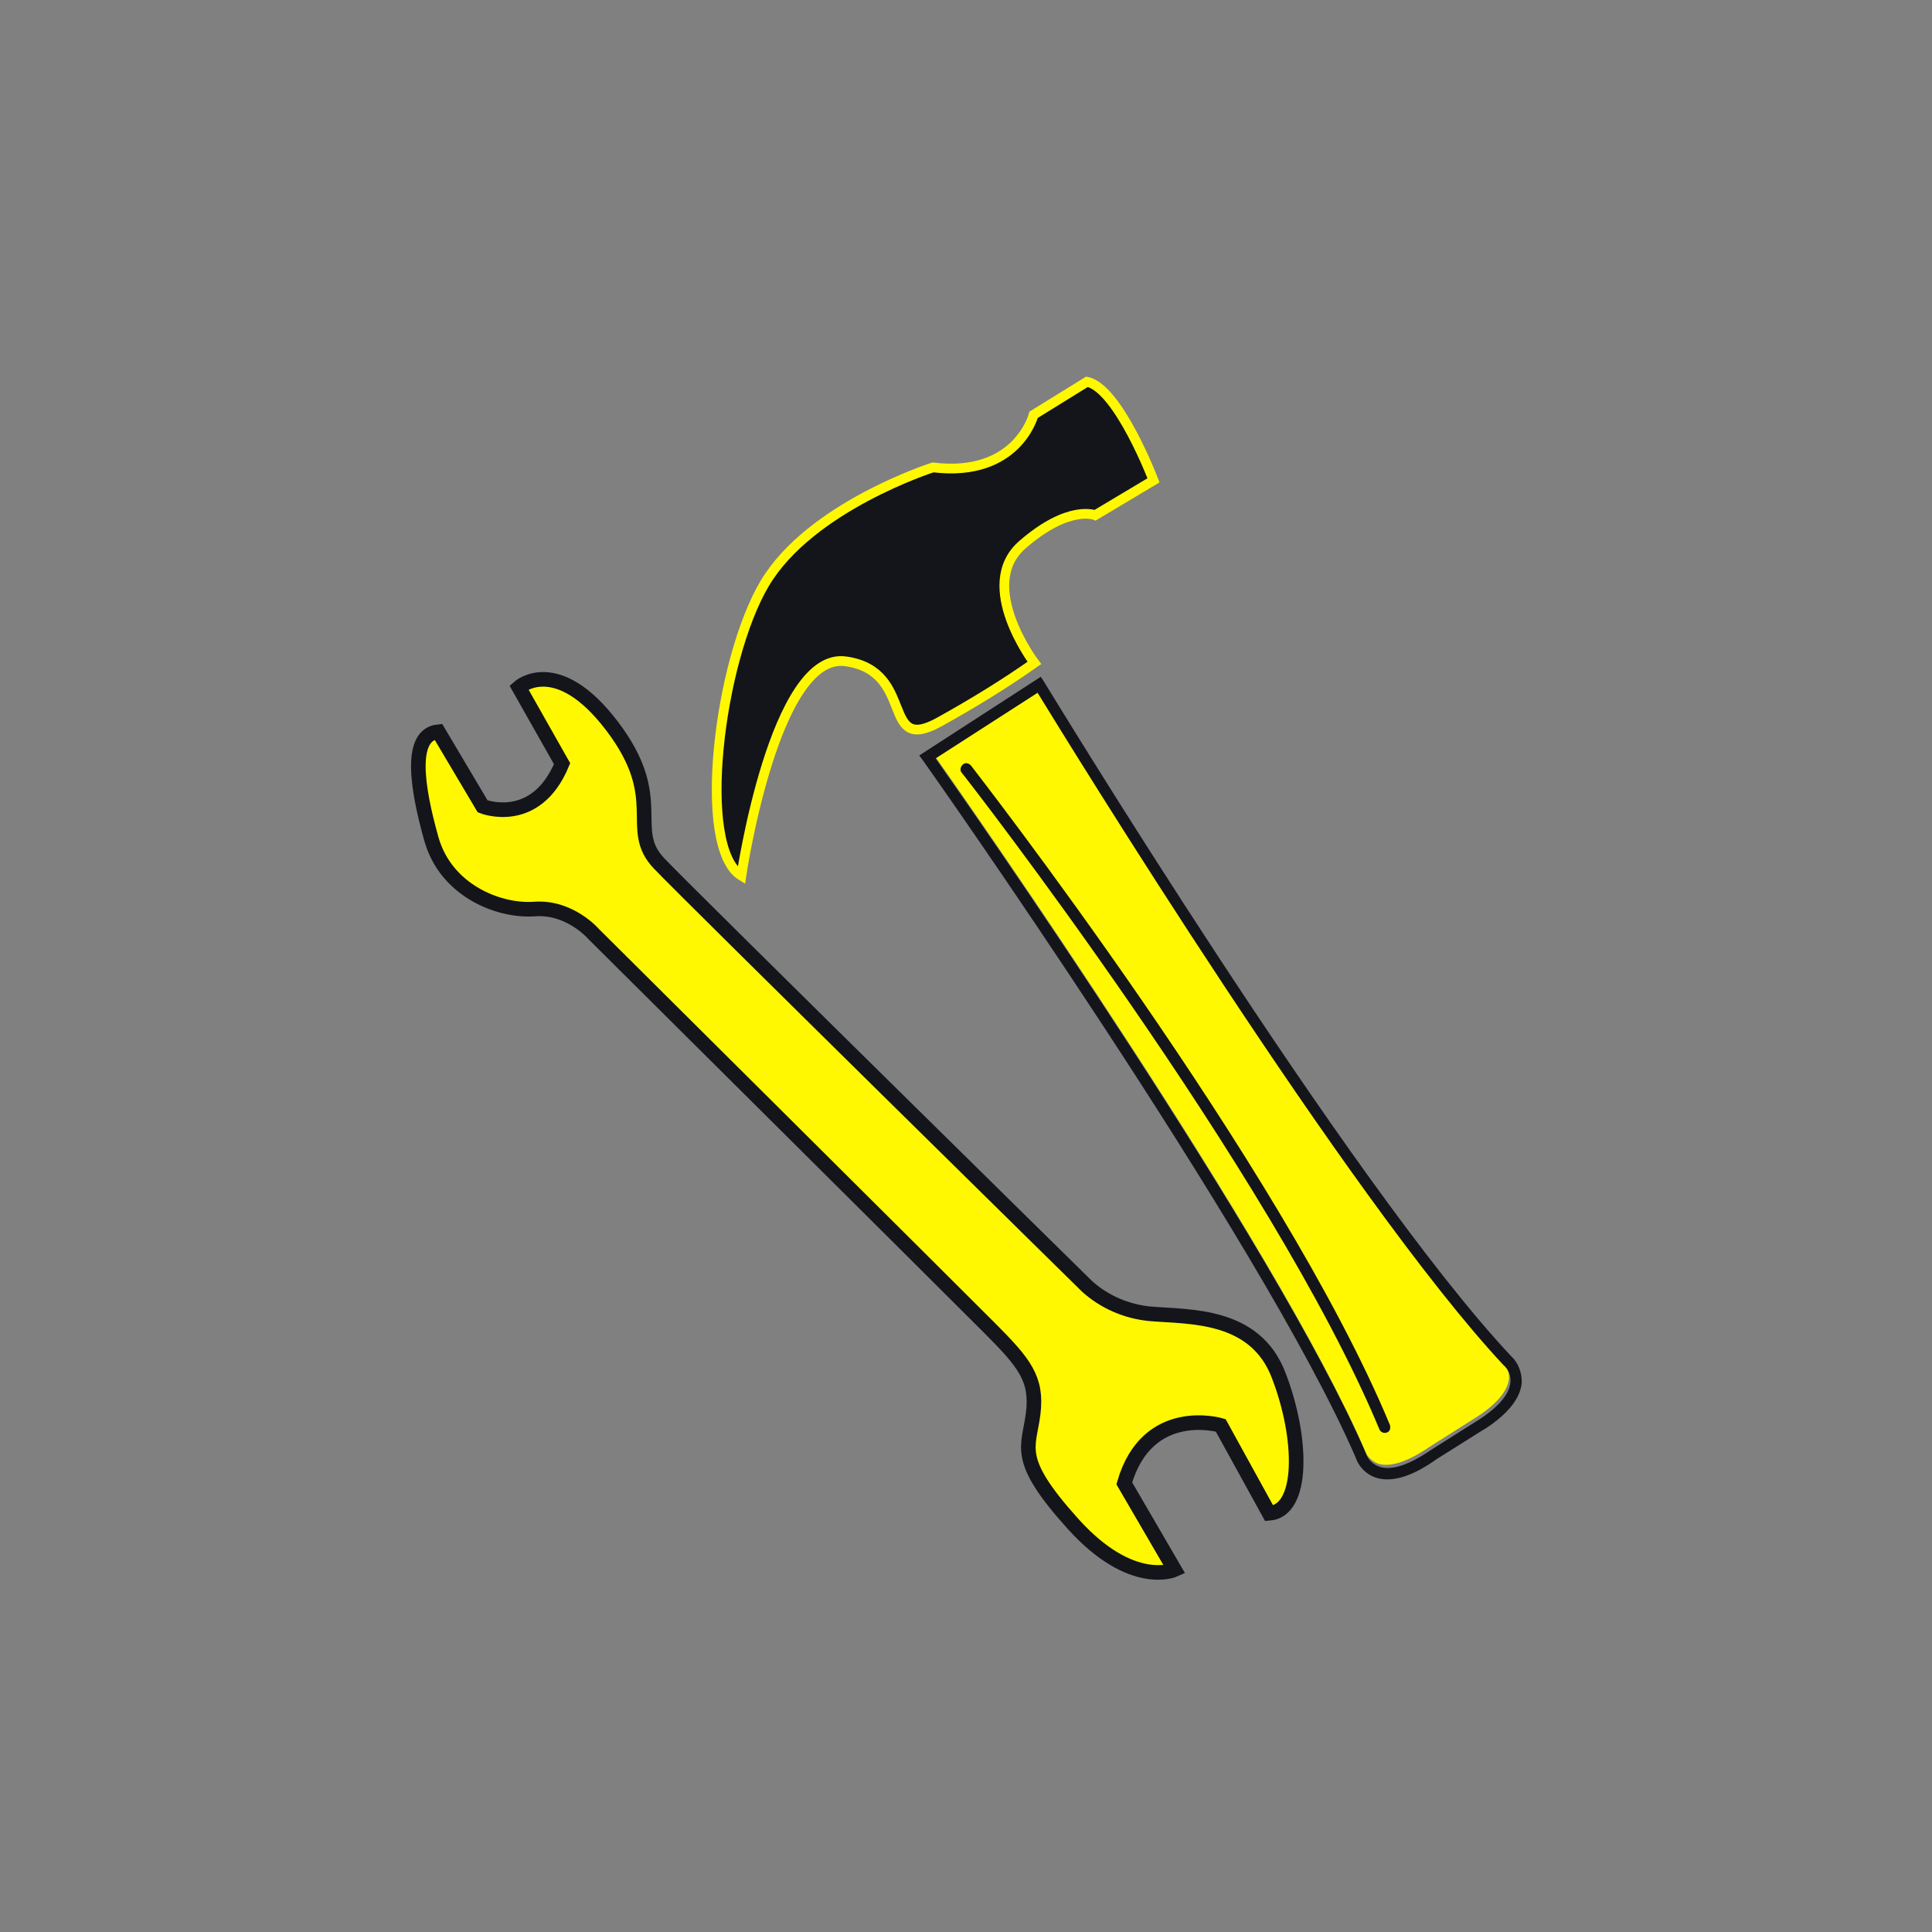<?xml version="1.0" encoding="utf-8"?>
<svg xmlns="http://www.w3.org/2000/svg" xmlns:xlink="http://www.w3.org/1999/xlink" version="1.1" id="Ebene_1" x="0px" y="0px" viewBox="0 0 397 397" style="enable-background:new 0 0 397 397;" xml:space="preserve" width="350" height="350">
<rect x="0" y="0" width="397" height="397" fill="#808080" stroke="none"/>
<style type="text/css">
	.st0{display:none;}
	.st1{fill:#FFF800;}
	.st2{fill:#13151A;}
	.st3{fill:#13151A;stroke:#FFF800;stroke-width:2;stroke-miterlimit:10;}
	.st4{fill:none;stroke:#13151A;stroke-width:3;}
</style>
<path id="Rechteck_10" class="st0" d="M10,0h377c5.5,0,10,4.5,10,10v377c0,5.5-4.5,10-10,10H10c-5.5,0-10-4.5-10-10V10  C0,4.5,4.5,0,10,0z"/>
<g id="Gruppe_150" transform="translate(-920.928 -1971.237)">
	<path id="Pfad_141_1_" class="st1" d="M1036.6,2127.8l-8.9-15.7c0,0,7.8-7,19.2,8c11.4,15,2.7,21.1,9.6,28.2   c6.8,7.2,87.9,86.9,87.9,86.9c3.6,3.2,8.1,5.2,12.9,5.6c8,0.7,21.6-0.1,26.5,12.7c4.9,12.8,5.2,27.8-2,28.3l-9.9-18   c0,0-15.1-4.5-19.8,11.9l10.4,17.7c0,0-8.8,4-20.9-9.4c-12.1-13.4-9-15.6-8.2-22.6c0.9-7.1-1.8-10.3-8.9-17.4   c-7.1-7.1-81.4-81.1-81.4-81.1s-4.9-5.7-12.2-5.2c-7.3,0.5-18.2-3.7-21.2-14.4c-3-10.6-4.6-21.4,1.5-22l9.1,15.3   C1020.3,2136.5,1031.2,2140.9,1036.6,2127.8z"/>
	<path class="st1" d="M1112.9,2126.4c7.4,10.5,69.9,99.9,88.4,142.7c0.4,1.3,1.5,2.4,2.8,2.9c2.5,0.8,6.1-0.4,10.5-3.4l9-5.7   c4.6-2.8,7.1-5.7,7.4-8.3c0.1-1.3-0.4-2.7-1.4-3.6c-31.9-34.1-89.1-127.2-95.7-138.1L1112.9,2126.4z"/>
	<g id="Gruppe_140" transform="translate(1044.278 2119.285) rotate(-42)">
		<g id="Gruppe_138" transform="translate(13.486 49.199)">
			<path id="Pfad_138" class="st2" d="M28.6,181c-1.8,0-3.7-0.2-5.5-0.6l-10.4-1.8C6.5,177.9,2.5,176,0.8,173c-1-1.8-1.1-4-0.2-6     C16.1,120.7,30.2,2.4,30.3,1.2L30.4,0l29.4,4.7l-0.2,1.2c-0.2,1.2-22.4,118.2-21.4,167.2l0,0c0.2,2-0.6,4-2,5.5     C34.5,180.2,31.9,181,28.6,181z M32.5,2.7c-1.5,12.7-14.9,121-29.8,165.2c-0.6,1.3-0.5,2.7,0.2,4c1.3,2.3,4.8,3.8,10.1,4.5     l10.5,1.8c5.3,1,9.1,0.6,11-1.2c1-0.9,1.5-2.3,1.3-3.6C35,126.6,54.8,19.2,57.1,6.7L32.5,2.7z"/>
		</g>
		<g id="Gruppe_139" transform="translate(0 0)">
			<path id="Pfad_139" class="st3" d="M0.2,43.1c0,0,35.9-29.7,45.4-18.4s-7.8,19.1,6.2,22.2c7.4,1.7,14.9,3.1,22.4,4     c0,0,1.7-19.9,14.4-19.7s15.2,5.5,15.2,5.5l13.7,2.7c0,0,7.3-18.9,3.4-24.2l-12.7-2.3c0,0-11.1,7.4-22.6-5.8     c0,0-24.1-10.9-41.7-5.4S-2.9,32.6,0.2,43.1z"/>
		</g>
	</g>
	<g id="Gruppe_141" transform="translate(997.309 2132.84) rotate(-42)">
		<path id="Pfad_141" class="st4" d="M32.2,22.7l3.9-17.6c0,0,10.5,0,8.9,18.8S33,41.4,33.3,51.3c0.3,9.9,7.2,123.4,7.2,123.4    c0.5,4.8,2.6,9.3,5.8,12.8c5.5,5.9,16.2,14.4,11.2,27.2c-4.9,12.8-14.7,24.1-20.4,19.7l4.7-20.1c0,0-8.2-13.4-22.7-4.4L14.9,230    c0,0-9.2-2.9-9.2-21s3.7-17.6,9.1-22.3c5.4-4.7,5.6-8.9,5.1-18.9S13.6,53.1,13.6,53.1s0.2-7.5-5.6-12s-11-15-6.1-24.9    s10.9-19,15.8-15.4l-3.5,17.5C14.2,18.3,19.4,28.8,32.2,22.7z"/>
	</g>
	<g id="Gruppe_146" transform="translate(1098.042 2147.001) rotate(-42)">
		<path id="Pfad_147" class="st2" d="M1.2,160.4c-0.1,0-0.3,0-0.4-0.1c-0.6-0.2-0.9-0.9-0.7-1.5C19.2,104.5,26.6,2.1,26.6,1.1    c0-0.6,0.6-1.1,1.3-1.1S29,0.6,29,1.3c-0.1,1-7.4,103.7-26.7,158.3C2.1,160,1.7,160.4,1.2,160.4z"/>
	</g>
</g>
</svg>
